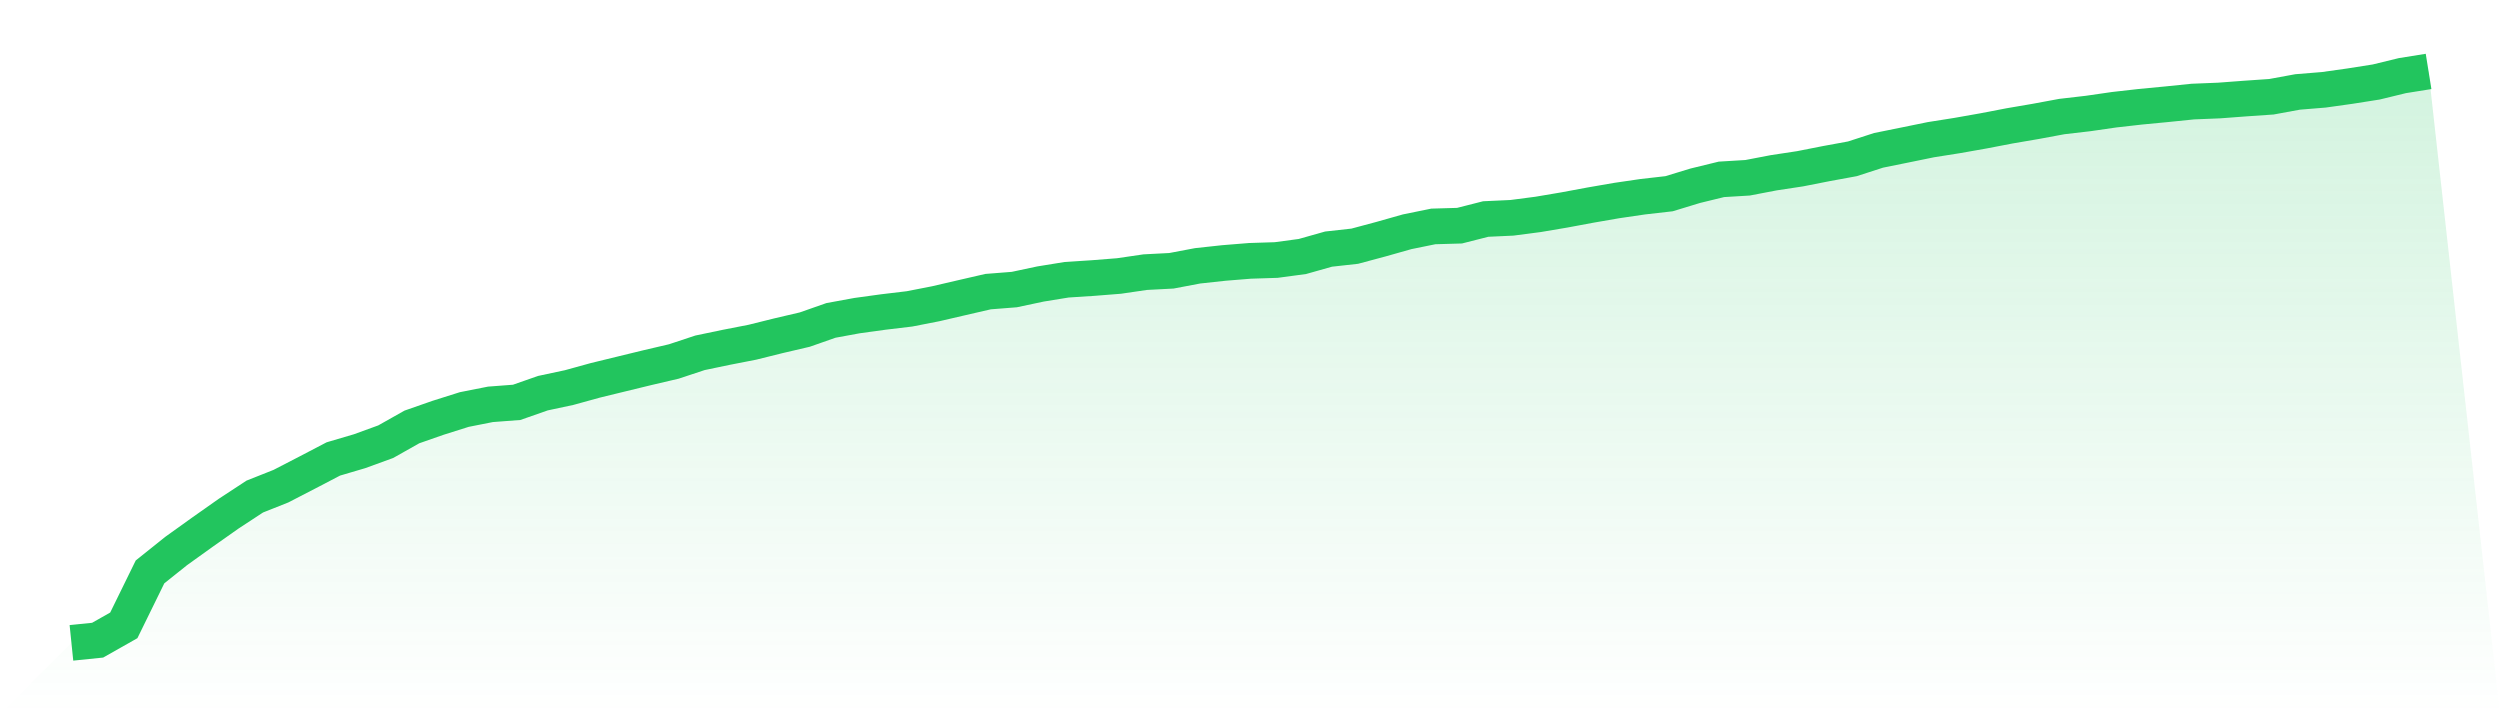 <svg viewBox="0 0 140 40" xmlns="http://www.w3.org/2000/svg">
<defs>
<linearGradient id="gradient" x1="0" x2="0" y1="0" y2="1">
<stop offset="0%" stop-color="#22c55e" stop-opacity="0.2"/>
<stop offset="100%" stop-color="#22c55e" stop-opacity="0"/>
</linearGradient>
</defs>
<path d="M4,36 L4,36 L5.467,35.85 L6.933,35.02 L8.4,32.028 L9.867,30.855 L11.333,29.803 L12.8,28.769 L14.267,27.807 L15.733,27.225 L17.2,26.467 L18.667,25.701 L20.133,25.269 L21.6,24.735 L23.067,23.908 L24.533,23.396 L26,22.933 L27.467,22.643 L28.933,22.532 L30.4,22.018 L31.867,21.705 L33.333,21.301 L34.8,20.943 L36.267,20.586 L37.733,20.243 L39.2,19.757 L40.667,19.451 L42.133,19.165 L43.6,18.8 L45.067,18.457 L46.533,17.943 L48,17.674 L49.467,17.472 L50.933,17.297 L52.4,17.01 L53.867,16.669 L55.333,16.331 L56.8,16.216 L58.267,15.904 L59.733,15.666 L61.2,15.571 L62.667,15.455 L64.133,15.24 L65.6,15.164 L67.067,14.886 L68.533,14.727 L70,14.608 L71.467,14.561 L72.933,14.364 L74.4,13.95 L75.867,13.787 L77.333,13.394 L78.8,12.979 L80.267,12.68 L81.733,12.638 L83.2,12.265 L84.667,12.197 L86.133,12.006 L87.6,11.758 L89.067,11.485 L90.533,11.231 L92,11.016 L93.467,10.849 L94.933,10.402 L96.4,10.044 L97.867,9.955 L99.333,9.674 L100.8,9.452 L102.267,9.163 L103.733,8.894 L105.2,8.419 L106.667,8.122 L108.133,7.822 L109.6,7.59 L111.067,7.331 L112.533,7.049 L114,6.798 L115.467,6.526 L116.933,6.356 L118.4,6.144 L119.867,5.978 L121.333,5.838 L122.8,5.688 L124.267,5.629 L125.733,5.519 L127.2,5.418 L128.667,5.149 L130.133,5.029 L131.6,4.823 L133.067,4.592 L134.533,4.235 L136,4 L140,40 L0,40 z" fill="url(#gradient)"/>
<path d="M4,36 L4,36 L5.467,35.85 L6.933,35.02 L8.4,32.028 L9.867,30.855 L11.333,29.803 L12.8,28.769 L14.267,27.807 L15.733,27.225 L17.2,26.467 L18.667,25.701 L20.133,25.269 L21.6,24.735 L23.067,23.908 L24.533,23.396 L26,22.933 L27.467,22.643 L28.933,22.532 L30.4,22.018 L31.867,21.705 L33.333,21.301 L34.8,20.943 L36.267,20.586 L37.733,20.243 L39.2,19.757 L40.667,19.451 L42.133,19.165 L43.6,18.8 L45.067,18.457 L46.533,17.943 L48,17.674 L49.467,17.472 L50.933,17.297 L52.4,17.01 L53.867,16.669 L55.333,16.331 L56.8,16.216 L58.267,15.904 L59.733,15.666 L61.2,15.571 L62.667,15.455 L64.133,15.24 L65.6,15.164 L67.067,14.886 L68.533,14.727 L70,14.608 L71.467,14.561 L72.933,14.364 L74.4,13.95 L75.867,13.787 L77.333,13.394 L78.8,12.979 L80.267,12.68 L81.733,12.638 L83.2,12.265 L84.667,12.197 L86.133,12.006 L87.6,11.758 L89.067,11.485 L90.533,11.231 L92,11.016 L93.467,10.849 L94.933,10.402 L96.4,10.044 L97.867,9.955 L99.333,9.674 L100.8,9.452 L102.267,9.163 L103.733,8.894 L105.2,8.419 L106.667,8.122 L108.133,7.822 L109.6,7.59 L111.067,7.331 L112.533,7.049 L114,6.798 L115.467,6.526 L116.933,6.356 L118.4,6.144 L119.867,5.978 L121.333,5.838 L122.8,5.688 L124.267,5.629 L125.733,5.519 L127.2,5.418 L128.667,5.149 L130.133,5.029 L131.6,4.823 L133.067,4.592 L134.533,4.235 L136,4" fill="none" stroke="#22c55e" stroke-width="2"/>
</svg>